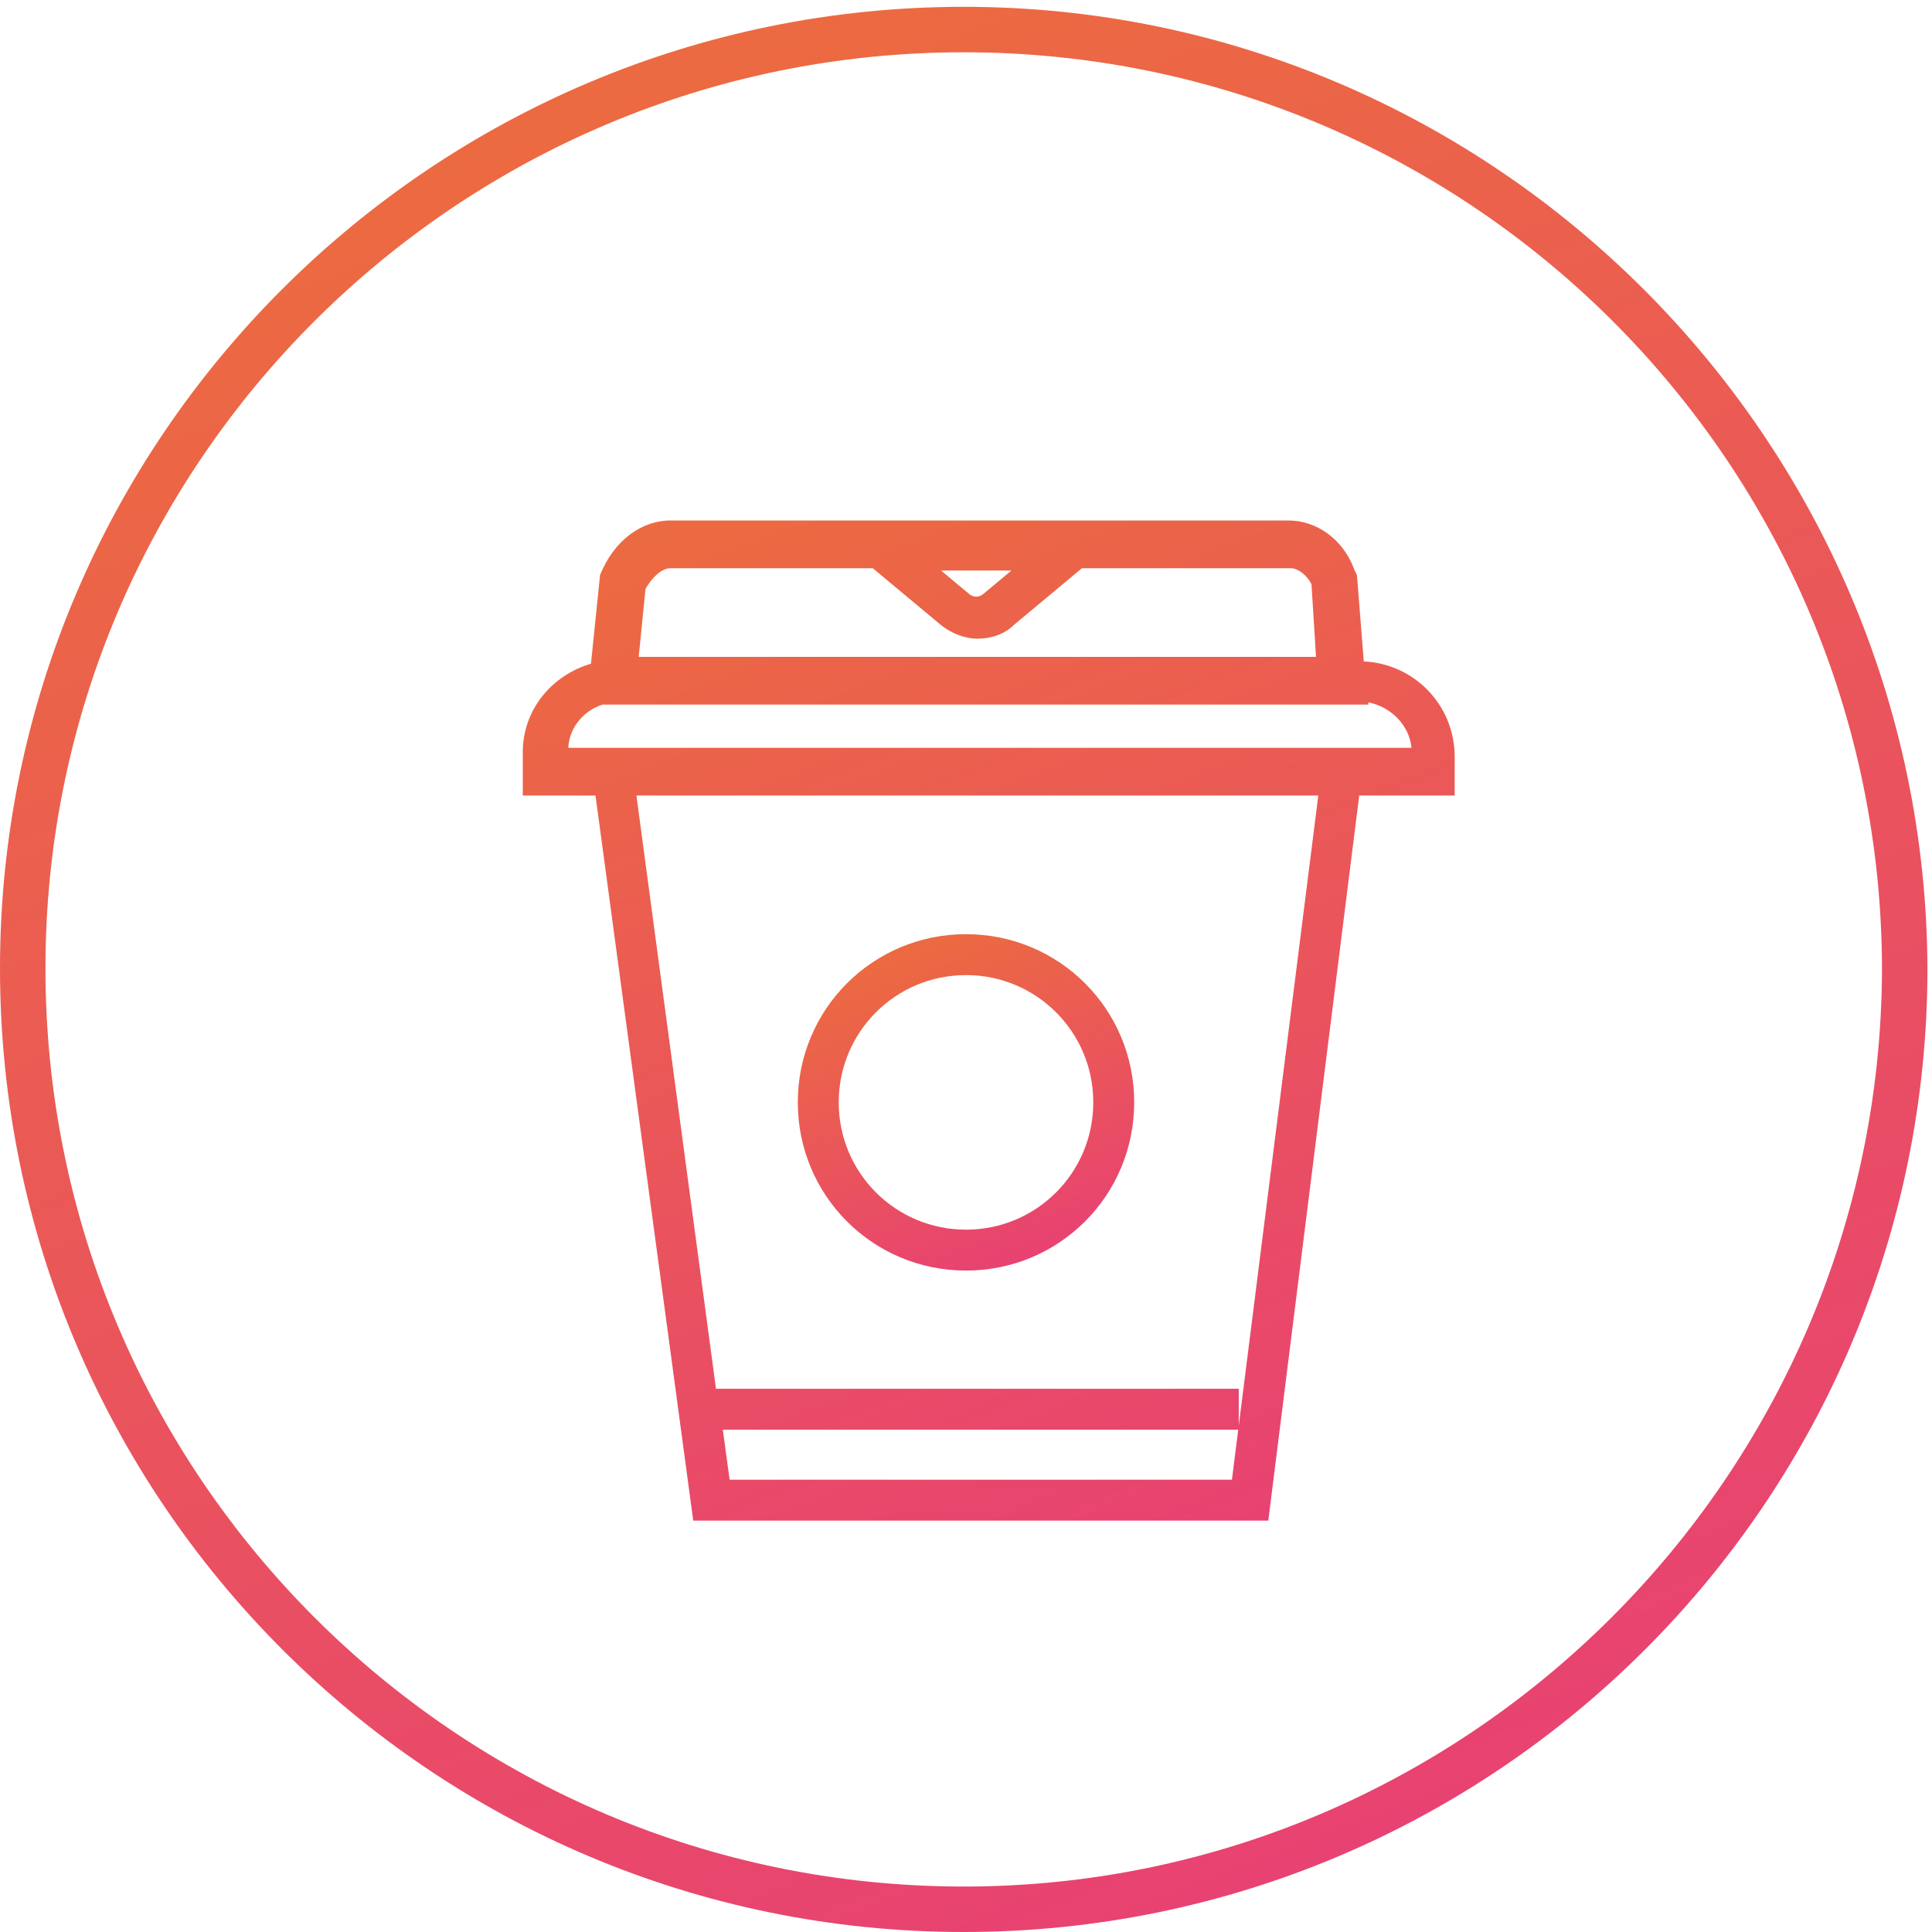 <?xml version="1.0" encoding="utf-8"?>
<!-- Generator: Adobe Illustrator 24.3.0, SVG Export Plug-In . SVG Version: 6.00 Build 0)  -->
<svg version="1.1" id="Layer_1" xmlns="http://www.w3.org/2000/svg" xmlns:xlink="http://www.w3.org/1999/xlink" x="0px" y="0px"
	 width="85px" height="85px" viewBox="0 0 85 85" enable-background="new 0 0 85 85" xml:space="preserve">
<g>
	<linearGradient id="SVGID_1_" gradientUnits="userSpaceOnUse" x1="57.555" y1="82.188" x2="27.185" y2="3.072">
		<stop  offset="0" style="stop-color:#E84272"/>
		<stop  offset="0.989" style="stop-color:#EC6A41"/>
	</linearGradient>
	<path fill="url(#SVGID_1_)" d="M42.4,0.3C19,0.3,0,19.3,0,42.6C0,66,19,85,42.4,85c23.4,0,42.4-19,42.4-42.4
		C84.7,19.3,65.7,0.3,42.4,0.3z M42.4,83C20.1,83,2,64.9,2,42.6C2,20.4,20.1,2.3,42.4,2.3c22.3,0,40.4,18.1,40.4,40.4
		C82.7,64.9,64.6,83,42.4,83z"/>
	<linearGradient id="SVGID_2_" gradientUnits="userSpaceOnUse" x1="54.088" y1="67.555" x2="35.925" y2="20.237">
		<stop  offset="0" style="stop-color:#E84272"/>
		<stop  offset="0.989" style="stop-color:#EC6A41"/>
	</linearGradient>
	<path fill="url(#SVGID_2_)" d="M60,29.1l-0.3-3.8l-0.1-0.2c-0.5-1.4-1.7-2.2-2.9-2.2H29.5c-1.3,0-2.5,0.9-3.1,2.4L26,29.2
		c-1.7,0.5-3,2-3,3.9V35h3.2l4.3,31.9h25.3l4-31.9H64v-1.7C64,31,62.2,29.2,60,29.1z M44.5,25.1l-1.2,1c-0.2,0.2-0.5,0.2-0.7,0
		l-1.2-1H44.5z M28.4,25.9c0.3-0.5,0.7-0.9,1.1-0.9h8.9l3,2.5c0.5,0.4,1.1,0.6,1.6,0.6c0.6,0,1.2-0.2,1.6-0.6l3-2.5h9.2
		c0.3,0,0.7,0.3,0.9,0.7l0.2,3.2H28.1L28.4,25.9z M54.2,65.1H32.1l-0.3-2.2h22.7v-1.8H31.5L28,35H58L54.2,65.1z M25,33
		c0-0.9,0.6-1.7,1.5-2h33.7l0-0.1c1,0.2,1.8,1,1.9,2H25z"/>
	<linearGradient id="SVGID_3_" gradientUnits="userSpaceOnUse" x1="45.152" y1="55.409" x2="39.848" y2="41.591">
		<stop  offset="0" style="stop-color:#E84272"/>
		<stop  offset="0.989" style="stop-color:#EC6A41"/>
	</linearGradient>
	<path fill="url(#SVGID_3_)" d="M42.5,55.9c4.1,0,7.4-3.3,7.4-7.4s-3.3-7.4-7.4-7.4c-4.1,0-7.4,3.3-7.4,7.4S38.4,55.9,42.5,55.9z
		 M42.5,42.9c3.1,0,5.6,2.5,5.6,5.6s-2.5,5.6-5.6,5.6s-5.6-2.5-5.6-5.6S39.4,42.9,42.5,42.9z"/>
</g>
</svg>
